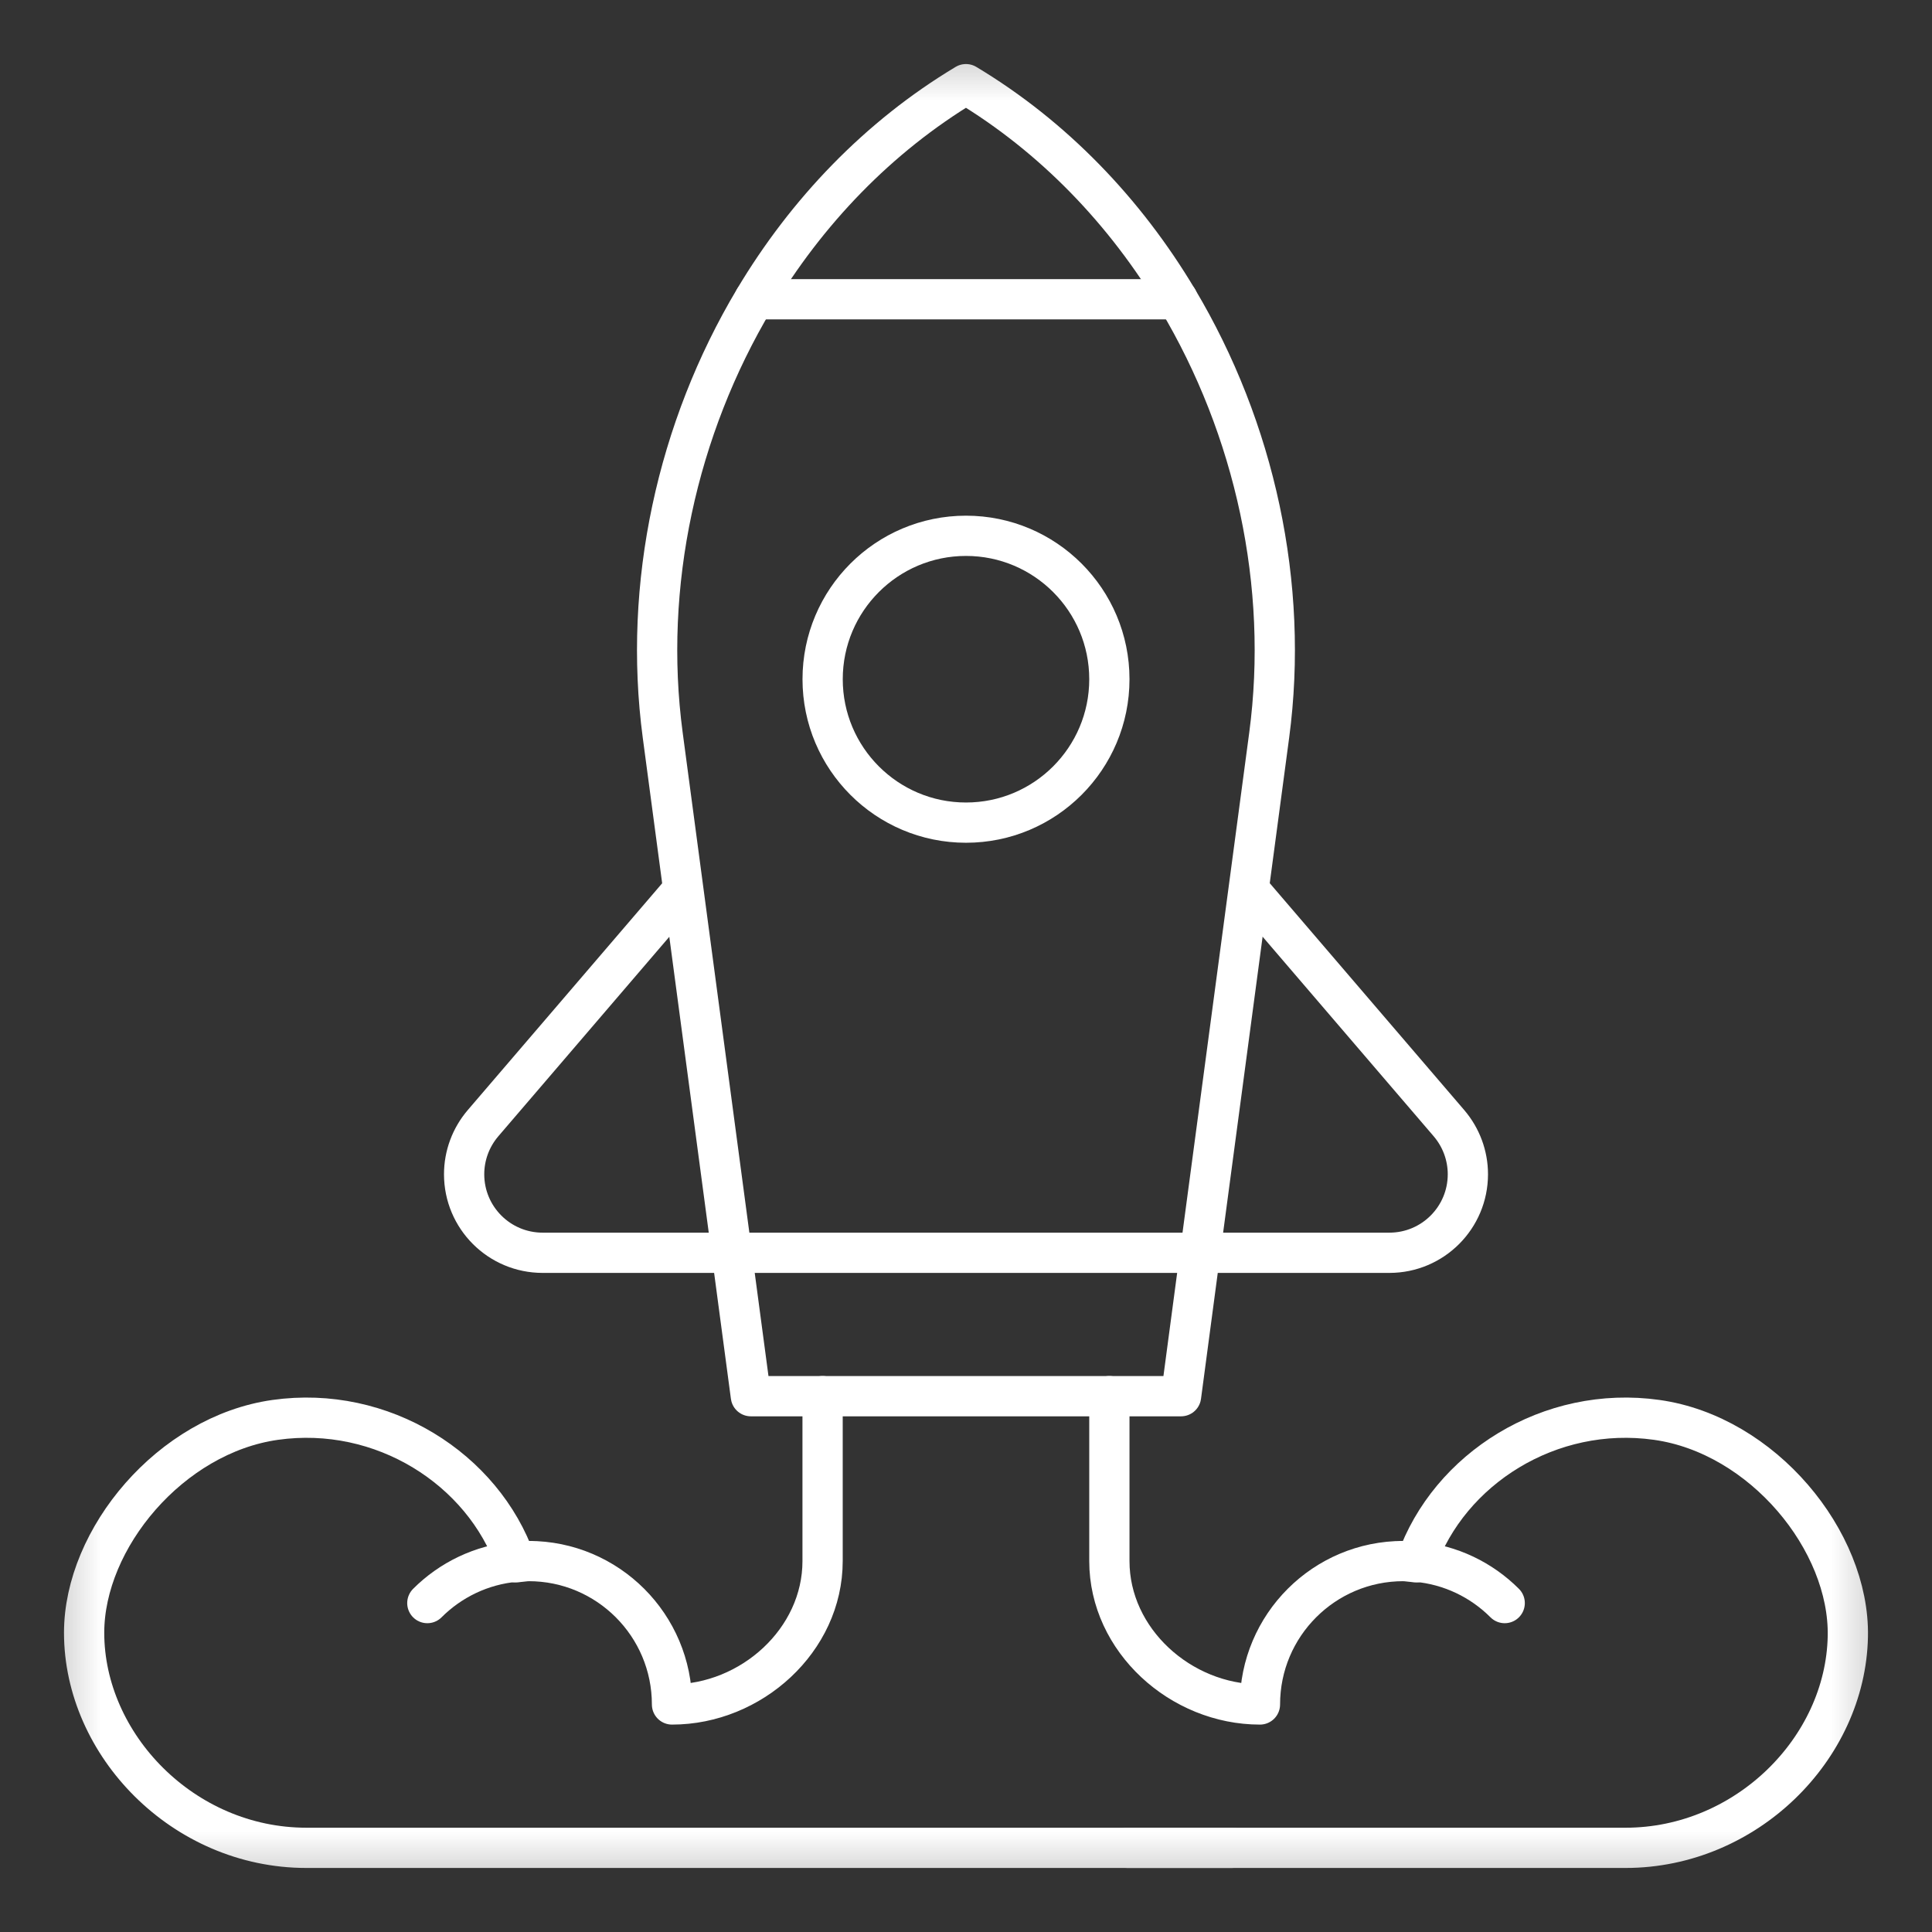 <svg width="48" height="48" viewBox="0 0 48 48" fill="none" xmlns="http://www.w3.org/2000/svg">
<rect x="0" y="0" width="48" height="48" fill="#333333" stroke="none"/>
<mask id="mask0_2527_12735" style="mask-type:luminance" maskUnits="userSpaceOnUse" x="1" y="1" width="46" height="46">
<path d="M1.199 1.2H46.799V46.8H1.199V1.2Z" fill="white"/>
</mask>
<g mask="url(#mask0_2527_12735)">
<path d="M29.817 31.125L29.343 34.688H18.655L16.465 18.264C15.968 14.534 16.822 10.649 18.742 7.434C20.038 5.263 21.82 3.398 23.999 2.091C26.177 3.398 27.959 5.263 29.255 7.434C31.176 10.649 32.03 14.534 31.533 18.264L29.817 31.125Z" stroke="white" stroke-miterlimit="10" stroke-linecap="round" stroke-linejoin="round"/>
<path d="M27.562 16.875C27.562 18.842 25.967 20.438 24 20.438C22.033 20.438 20.438 18.842 20.438 16.875C20.438 14.908 22.033 13.312 24 13.312C25.967 13.312 27.562 14.908 27.562 16.875Z" stroke="white" stroke-miterlimit="10" stroke-linecap="round" stroke-linejoin="round"/>
<path d="M31.125 22.219L35.999 27.905C36.302 28.259 36.469 28.709 36.469 29.174C36.469 30.252 35.596 31.125 34.518 31.125H13.482C12.404 31.125 11.531 30.252 11.531 29.174C11.531 28.709 11.698 28.259 12.001 27.905L16.875 22.219" stroke="white" stroke-miterlimit="10" stroke-linecap="round" stroke-linejoin="round"/>
<path d="M29.257 7.435H18.744" stroke="white" stroke-miterlimit="10" stroke-linecap="round" stroke-linejoin="round"/>
<path d="M10.617 39.828C11.19 39.255 11.958 38.876 12.813 38.8C12.919 38.789 13.027 38.784 13.136 38.784" stroke="white" stroke-miterlimit="10" stroke-linecap="round" stroke-linejoin="round"/>
<path d="M37.384 39.828C36.811 39.255 36.044 38.876 35.188 38.8C35.082 38.789 34.974 38.784 34.865 38.784" stroke="white" stroke-miterlimit="10" stroke-linecap="round" stroke-linejoin="round"/>
<path d="M20.437 34.687V38.784C20.437 40.752 18.663 42.347 16.696 42.347C16.696 40.379 15.101 38.784 13.134 38.784C13.025 38.784 12.922 38.806 12.816 38.816C12.815 38.811 12.813 38.805 12.81 38.799C11.997 36.493 9.497 34.901 6.836 35.277C4.242 35.643 2.09 38.219 2.09 40.565C2.09 43.346 4.549 45.909 7.612 45.909L30.599 45.909" stroke="white" stroke-miterlimit="10" stroke-linecap="round" stroke-linejoin="round"/>
<path d="M28.008 45.909H40.388C43.372 45.909 45.855 43.453 45.909 40.654C45.955 38.28 43.791 35.647 41.163 35.277C38.502 34.901 36.002 36.493 35.189 38.799C35.186 38.805 35.184 38.811 35.183 38.816C35.077 38.806 34.974 38.784 34.866 38.784C32.898 38.784 31.303 40.379 31.303 42.347C29.336 42.347 27.562 40.752 27.562 38.784V34.687" stroke="white" stroke-miterlimit="10" stroke-linecap="round" stroke-linejoin="round"/>
</g>
</svg>

